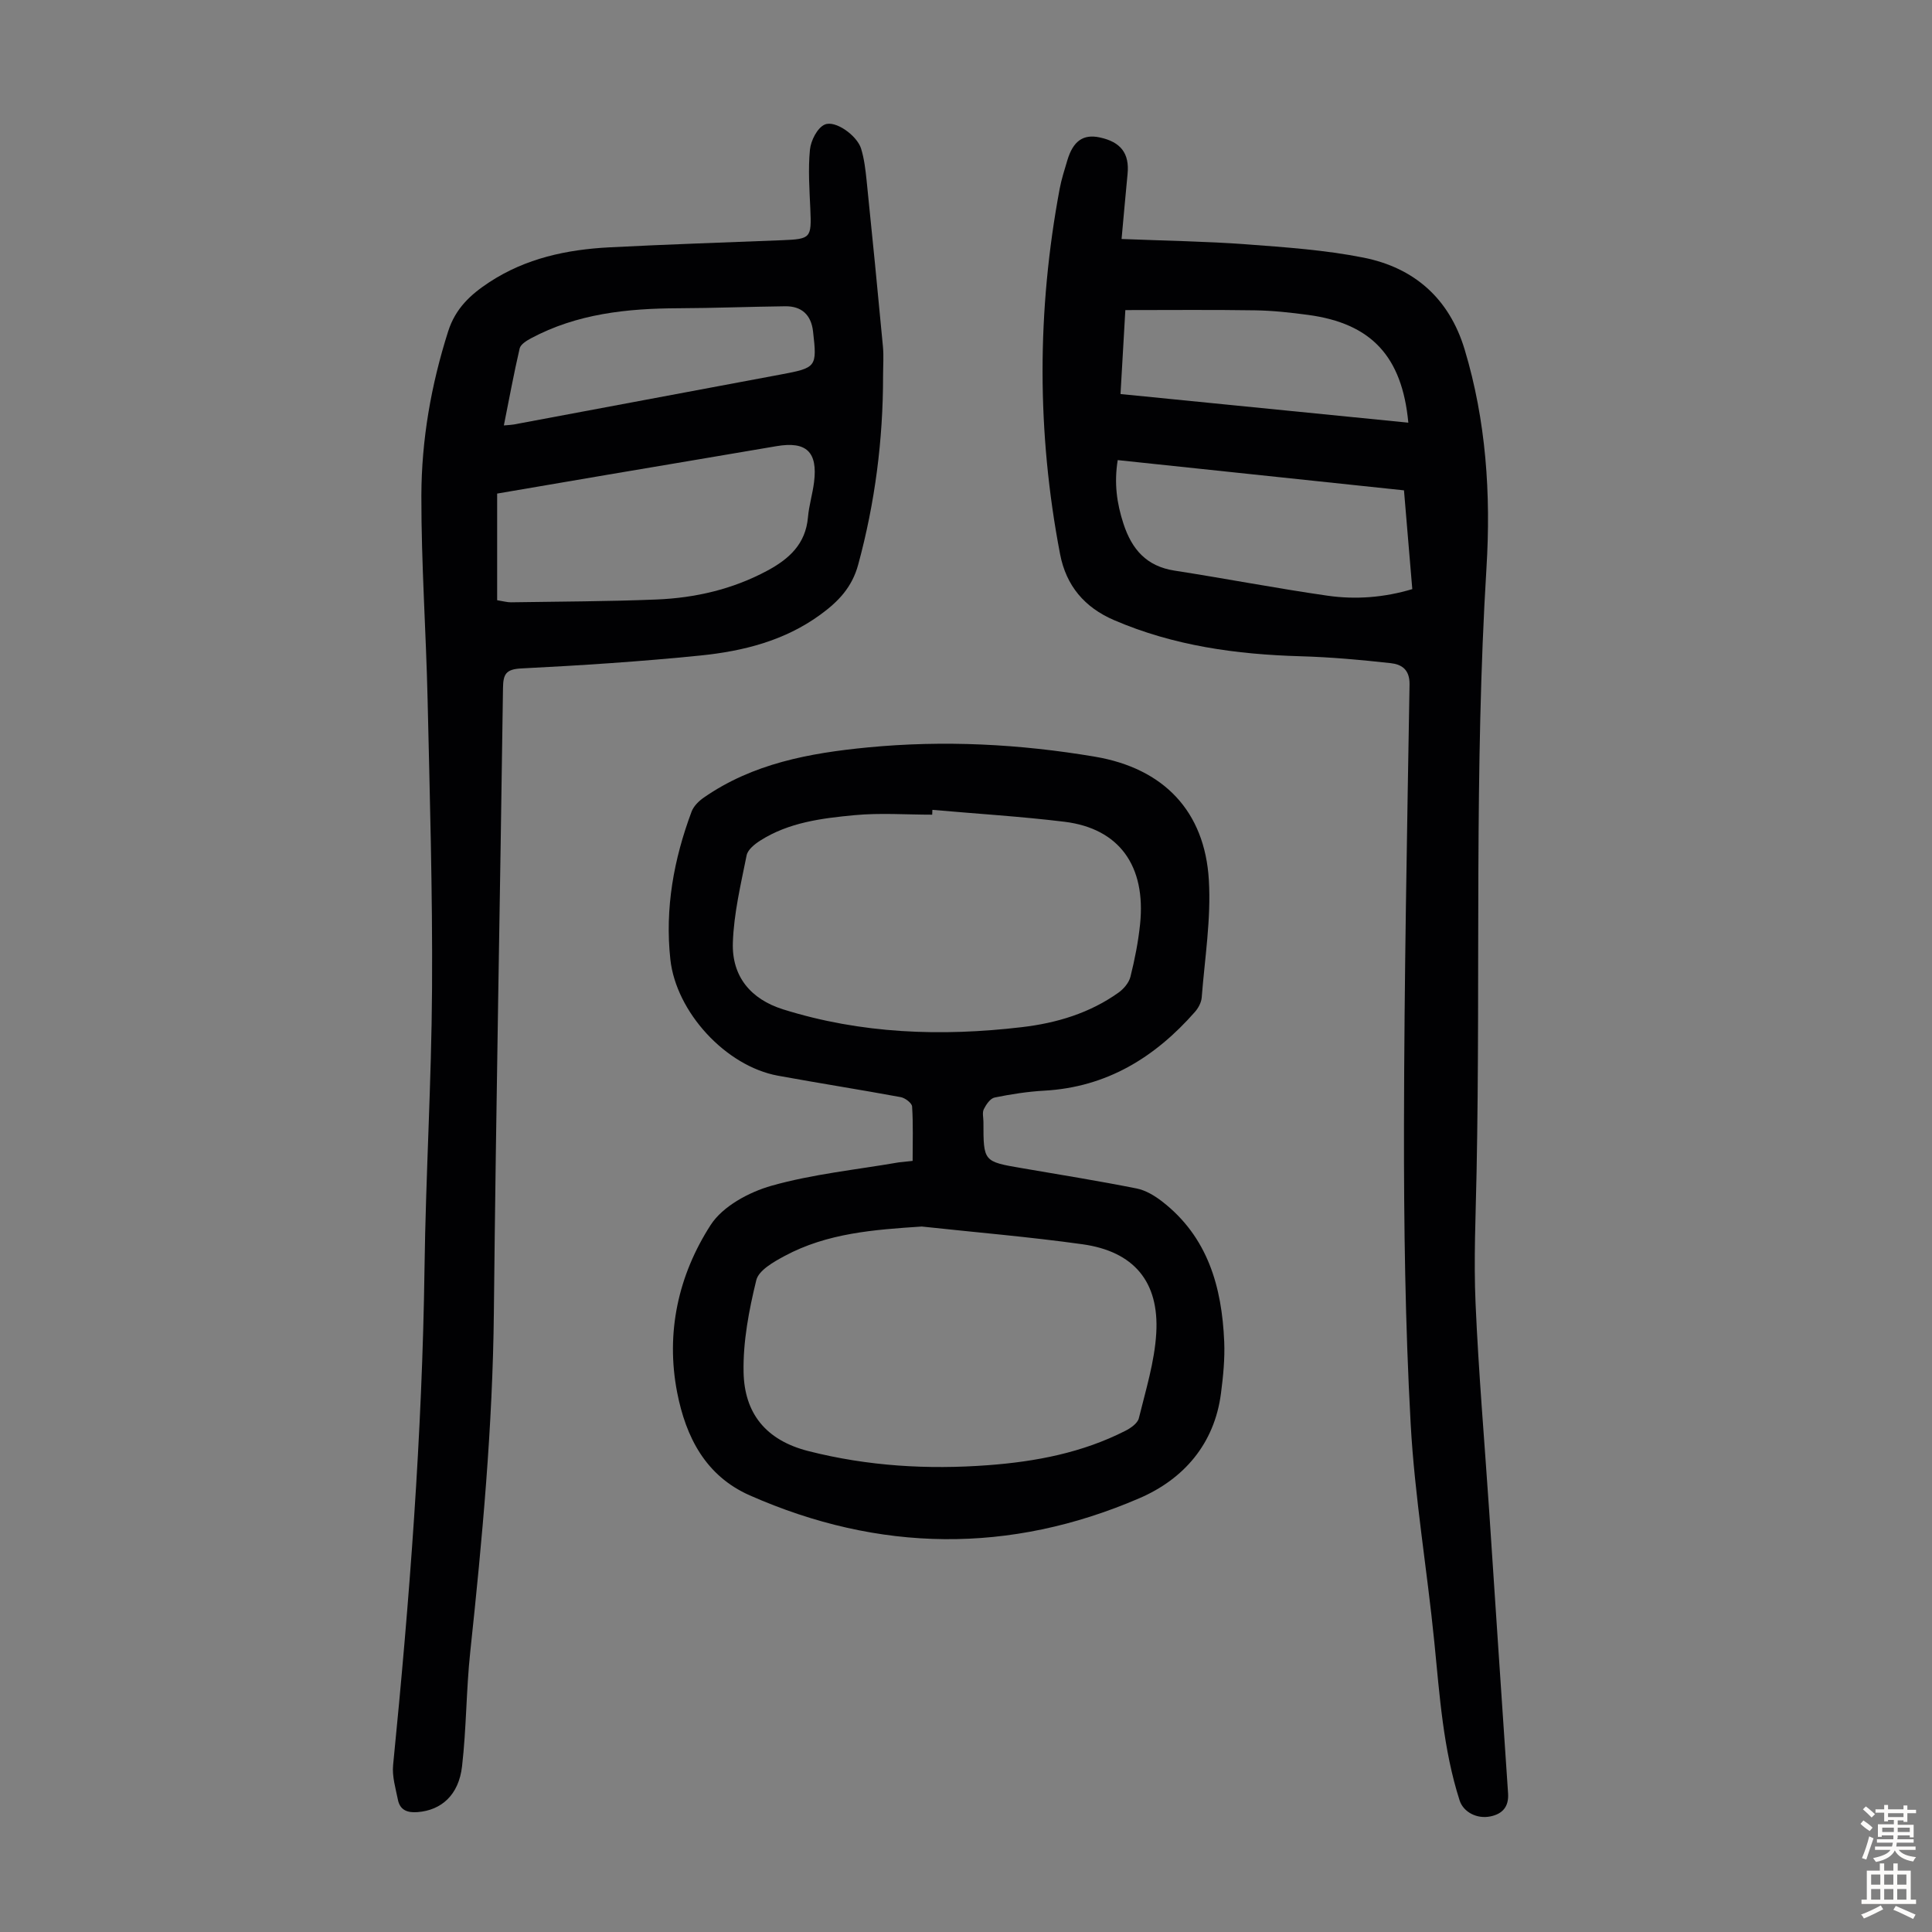 <svg enable-background="new 0 0 400 400" viewBox="0 0 400 400" xmlns="http://www.w3.org/2000/svg"><rect x="0" y="0" width="400" height="400" fill="#808080" stroke="none"/><g fill="#010103"><path d="m182.83 77.78c.01 13.26-1.66 26.28-5.15 39.12-1.28 4.72-4.13 7.66-7.82 10.35-7.41 5.41-15.97 7.56-24.79 8.46-12.34 1.25-24.72 2.06-37.11 2.68-3.25.16-3.78 1.2-3.82 4.09-.59 43.08-1.45 86.16-1.89 129.24-.24 23.54-2.4 46.91-4.89 70.28-.84 7.88-.79 15.85-1.7 23.71-.68 5.93-4.28 9.09-9.22 9.47-2.06.16-3.61-.39-4.05-2.53-.48-2.39-1.24-4.87-1-7.22 3.4-34.19 6.03-68.43 6.5-102.81.26-19.36 1.45-38.7 1.56-58.05.12-19.91-.47-39.84-.92-59.75-.32-14.08-1.32-28.16-1.29-42.23.03-11.53 2.01-22.88 5.54-33.97 1.52-4.78 4.65-7.65 8.54-10.2 7.55-4.95 16.02-6.75 24.82-7.21 11.95-.62 23.91-1 35.87-1.48 5.87-.24 6.02-.47 5.76-6.46-.18-4.09-.48-8.23-.08-12.28.19-1.88 1.51-4.5 3.04-5.19 2.21-1 6.72 2.28 7.55 4.97.65 2.11.91 4.37 1.14 6.58 1.17 11.45 2.31 22.91 3.38 34.38.19 2.01.03 4.04.03 6.05zm-79.9 46.49c1.33.21 2.09.44 2.84.43 10.06-.16 20.12-.17 30.17-.58 7.99-.33 15.69-2.1 22.85-5.93 4.56-2.44 8.01-5.53 8.49-11.1.21-2.44.96-4.82 1.26-7.26.79-6.28-1.6-8.51-7.76-7.46-11.57 1.98-23.14 3.91-34.71 5.87-7.79 1.32-15.59 2.66-23.14 3.95zm1.39-36.19c.99-.09 1.52-.1 2.03-.19 18.45-3.45 36.89-6.91 55.33-10.36 7.37-1.38 7.5-1.54 6.65-8.93-.39-3.39-2.34-5.23-5.75-5.19-7.38.09-14.75.38-22.12.41-10.61.04-20.99 1.12-30.54 6.23-.91.49-2.14 1.25-2.33 2.09-1.21 5.19-2.16 10.42-3.27 15.94z"/><path d="m232.21 49.48c9.27.37 17.54.49 25.78 1.1 8.12.61 16.31 1.17 24.27 2.75 10.51 2.08 17.78 8.44 20.97 19 4.46 14.78 5.46 30.02 4.53 45.2-2.56 41.7-1.23 83.44-2.05 125.15-.18 9.06-.61 18.14-.21 27.18.62 14.29 1.85 28.56 2.81 42.84 1.31 19.53 2.58 39.06 3.92 58.59.19 2.79-1.18 4.26-3.62 4.77-2.88.61-5.65-.94-6.41-3.29-3.41-10.64-4.13-21.69-5.23-32.71-1.5-15.13-4.08-30.18-4.91-45.34-1.13-20.54-1.41-41.14-1.38-61.72.05-30.43.64-60.86 1.15-91.29.05-3.1-1.65-4.16-3.89-4.41-6.21-.69-12.45-1.25-18.69-1.43-13.3-.38-26.27-2.17-38.6-7.48-6.11-2.63-9.91-7.11-11.17-13.65-4.84-25.22-4.81-50.46-.08-75.69.37-1.97 1-3.89 1.57-5.82 1.19-4.03 3.29-5.51 6.7-4.78 4.4.93 6.2 3.33 5.78 7.57-.43 4.36-.8 8.73-1.24 13.46zm-.8 45.78c-.77 4.78-.19 8.95 1.19 13.17 1.74 5.32 4.77 8.81 10.57 9.71 10.57 1.64 21.08 3.67 31.66 5.19 5.84.84 11.73.39 17.57-1.36-.58-6.88-1.14-13.53-1.72-20.45-19.84-2.09-39.44-4.16-59.27-6.26zm1.58-31.06c-.34 5.92-.66 11.47-1 17.38 20.06 2 39.78 3.96 59.59 5.93-1.29-13.75-7.68-20.55-20.73-22.31-3.65-.49-7.34-.9-11.02-.95-8.81-.14-17.62-.05-26.84-.05z"/><path d="m188.95 240.35c0-3.92.13-7.6-.11-11.26-.05-.72-1.44-1.77-2.35-1.94-8.46-1.56-16.97-2.89-25.43-4.44-10.82-1.98-21.08-13.19-22.27-24.07-1.15-10.58.71-20.73 4.39-30.59.42-1.13 1.48-2.19 2.51-2.9 10.18-7.09 21.94-9.24 33.92-10.4 15.77-1.53 31.51-.72 47.11 1.92 14.2 2.41 22.72 11.27 23.56 25.54.48 8.05-.85 16.21-1.48 24.32-.08 1.02-.69 2.16-1.38 2.95-8.29 9.44-18.29 15.61-31.2 16.33-3.45.19-6.9.73-10.29 1.42-.9.18-1.76 1.44-2.24 2.41-.36.72-.08 1.76-.08 2.65 0 8.22 0 8.2 7.94 9.56 7.93 1.36 15.88 2.64 23.77 4.21 1.87.37 3.73 1.49 5.27 2.68 9.48 7.34 12.39 17.71 12.87 29.03.15 3.55-.21 7.16-.67 10.7-1.35 10.51-7.76 17.79-16.89 21.72-26.83 11.57-53.89 11.23-80.67-.59-9.19-4.06-13.24-12.13-15.03-21.3-2.41-12.39.24-24.3 6.94-34.69 2.5-3.87 7.94-6.8 12.61-8.12 8.54-2.41 17.52-3.31 26.31-4.83.78-.1 1.56-.15 2.89-.31zm1.89 13.59c-9.88.65-19.57 1.35-28.4 6.1-2.27 1.22-5.36 2.96-5.86 5.01-1.52 6.21-2.76 12.71-2.63 19.06.17 8.43 4.53 14.06 13.41 16.32 12.32 3.13 24.69 3.86 37.24 2.92 9.87-.74 19.49-2.58 28.4-7.12 1.11-.56 2.52-1.55 2.78-2.58 1.43-5.83 3.26-11.69 3.61-17.62.63-10.7-4.67-16.94-15.28-18.42-11.05-1.54-22.17-2.47-33.27-3.67zm2.2-86.27c-.01.33-.03.67-.04 1-5.36 0-10.76-.4-16.07.1-6.75.64-13.6 1.48-19.54 5.27-1.15.73-2.58 1.88-2.81 3.05-1.2 5.99-2.65 12.03-2.85 18.08-.23 6.99 3.69 11.7 10.41 13.81 16.17 5.07 32.73 5.65 49.43 3.68 7.18-.84 14.02-2.89 19.99-7.14 1.09-.77 2.18-2.06 2.49-3.31.89-3.56 1.61-7.2 1.99-10.85 1.25-12.1-4.32-19.82-15.63-21.22-9.1-1.11-18.25-1.66-27.37-2.47z"/></g><path d="m385.2 377.6.6-.7c.6.4 1.3.9 1.9 1.5l-.6.7c-.8-.5-1.4-1-1.9-1.5zm.3 7.1c.6-1.4 1.1-2.9 1.5-4.5.3.1.6.3.9.4-.5 1.4-1 2.9-1.5 4.4zm.2-10.1.6-.6c.7.5 1.3 1.1 1.9 1.6l-.7.7c-.6-.6-1.2-1.2-1.8-1.7zm8.4-.8h.8v.9h1.8v.7h-1.8v1.8h-.8v-.3h-1.2v.9h3.3v2.6h-.8v-.4h-2.5c0 .3 0 .6-.1.8h3.4v.7h-3.5c0 .3-.1.6-.1.8h4v.7h-3.5c.7.9 1.9 1.3 3.6 1.5-.2.2-.4.5-.6.9-1.9-.3-3.2-1.1-3.8-2.3-.5 1.1-1.8 2-3.9 2.4-.2-.3-.4-.5-.6-.8 1.9-.4 3.1-.9 3.6-1.7h-3.2v-.7h3.5c.1-.2.1-.5.2-.8h-3.3v-.7h3.4c0-.2 0-.5 0-.8h-2.4v.3h-.8v-2.6h3.3v-.9h-1.2v.3h-.8v-1.8h-1.8v-.7h1.8v-.9h.8v.9h3.2zm-4.4 5.5h2.4c0-.3 0-.6 0-.9h-2.4zm1.2-3.1h3.2v-.8h-3.2zm4.4 2.2h-2.4v.9h2.5v-.9z" fill="#fcfbfa"/><path d="m389.2 385.8h.9v1.5h1.9v-1.5h.9v1.5h2.7v6h1.1v.9h-11.3v-.9h1.1v-6h2.7zm.2 8.7.5.8c-1.2.6-2.5 1.3-4 1.9-.2-.3-.3-.6-.6-.8 1.6-.6 3-1.3 4.1-1.9zm-2-4.3h1.9v-2.1h-1.9zm0 3.1h1.9v-2.2h-1.9zm2.7-3.1h1.9v-2.1h-1.9zm0 3.1h1.9v-2.2h-1.9zm2.4 1.3c1.4.6 2.7 1.2 4.1 1.8l-.5.9c-1.5-.7-2.8-1.4-4.1-1.9zm2.2-6.5h-1.9v2.1h1.9zm-1.9 5.2h1.9v-2.2h-1.9z" fill="#fcfbfa"/></svg>